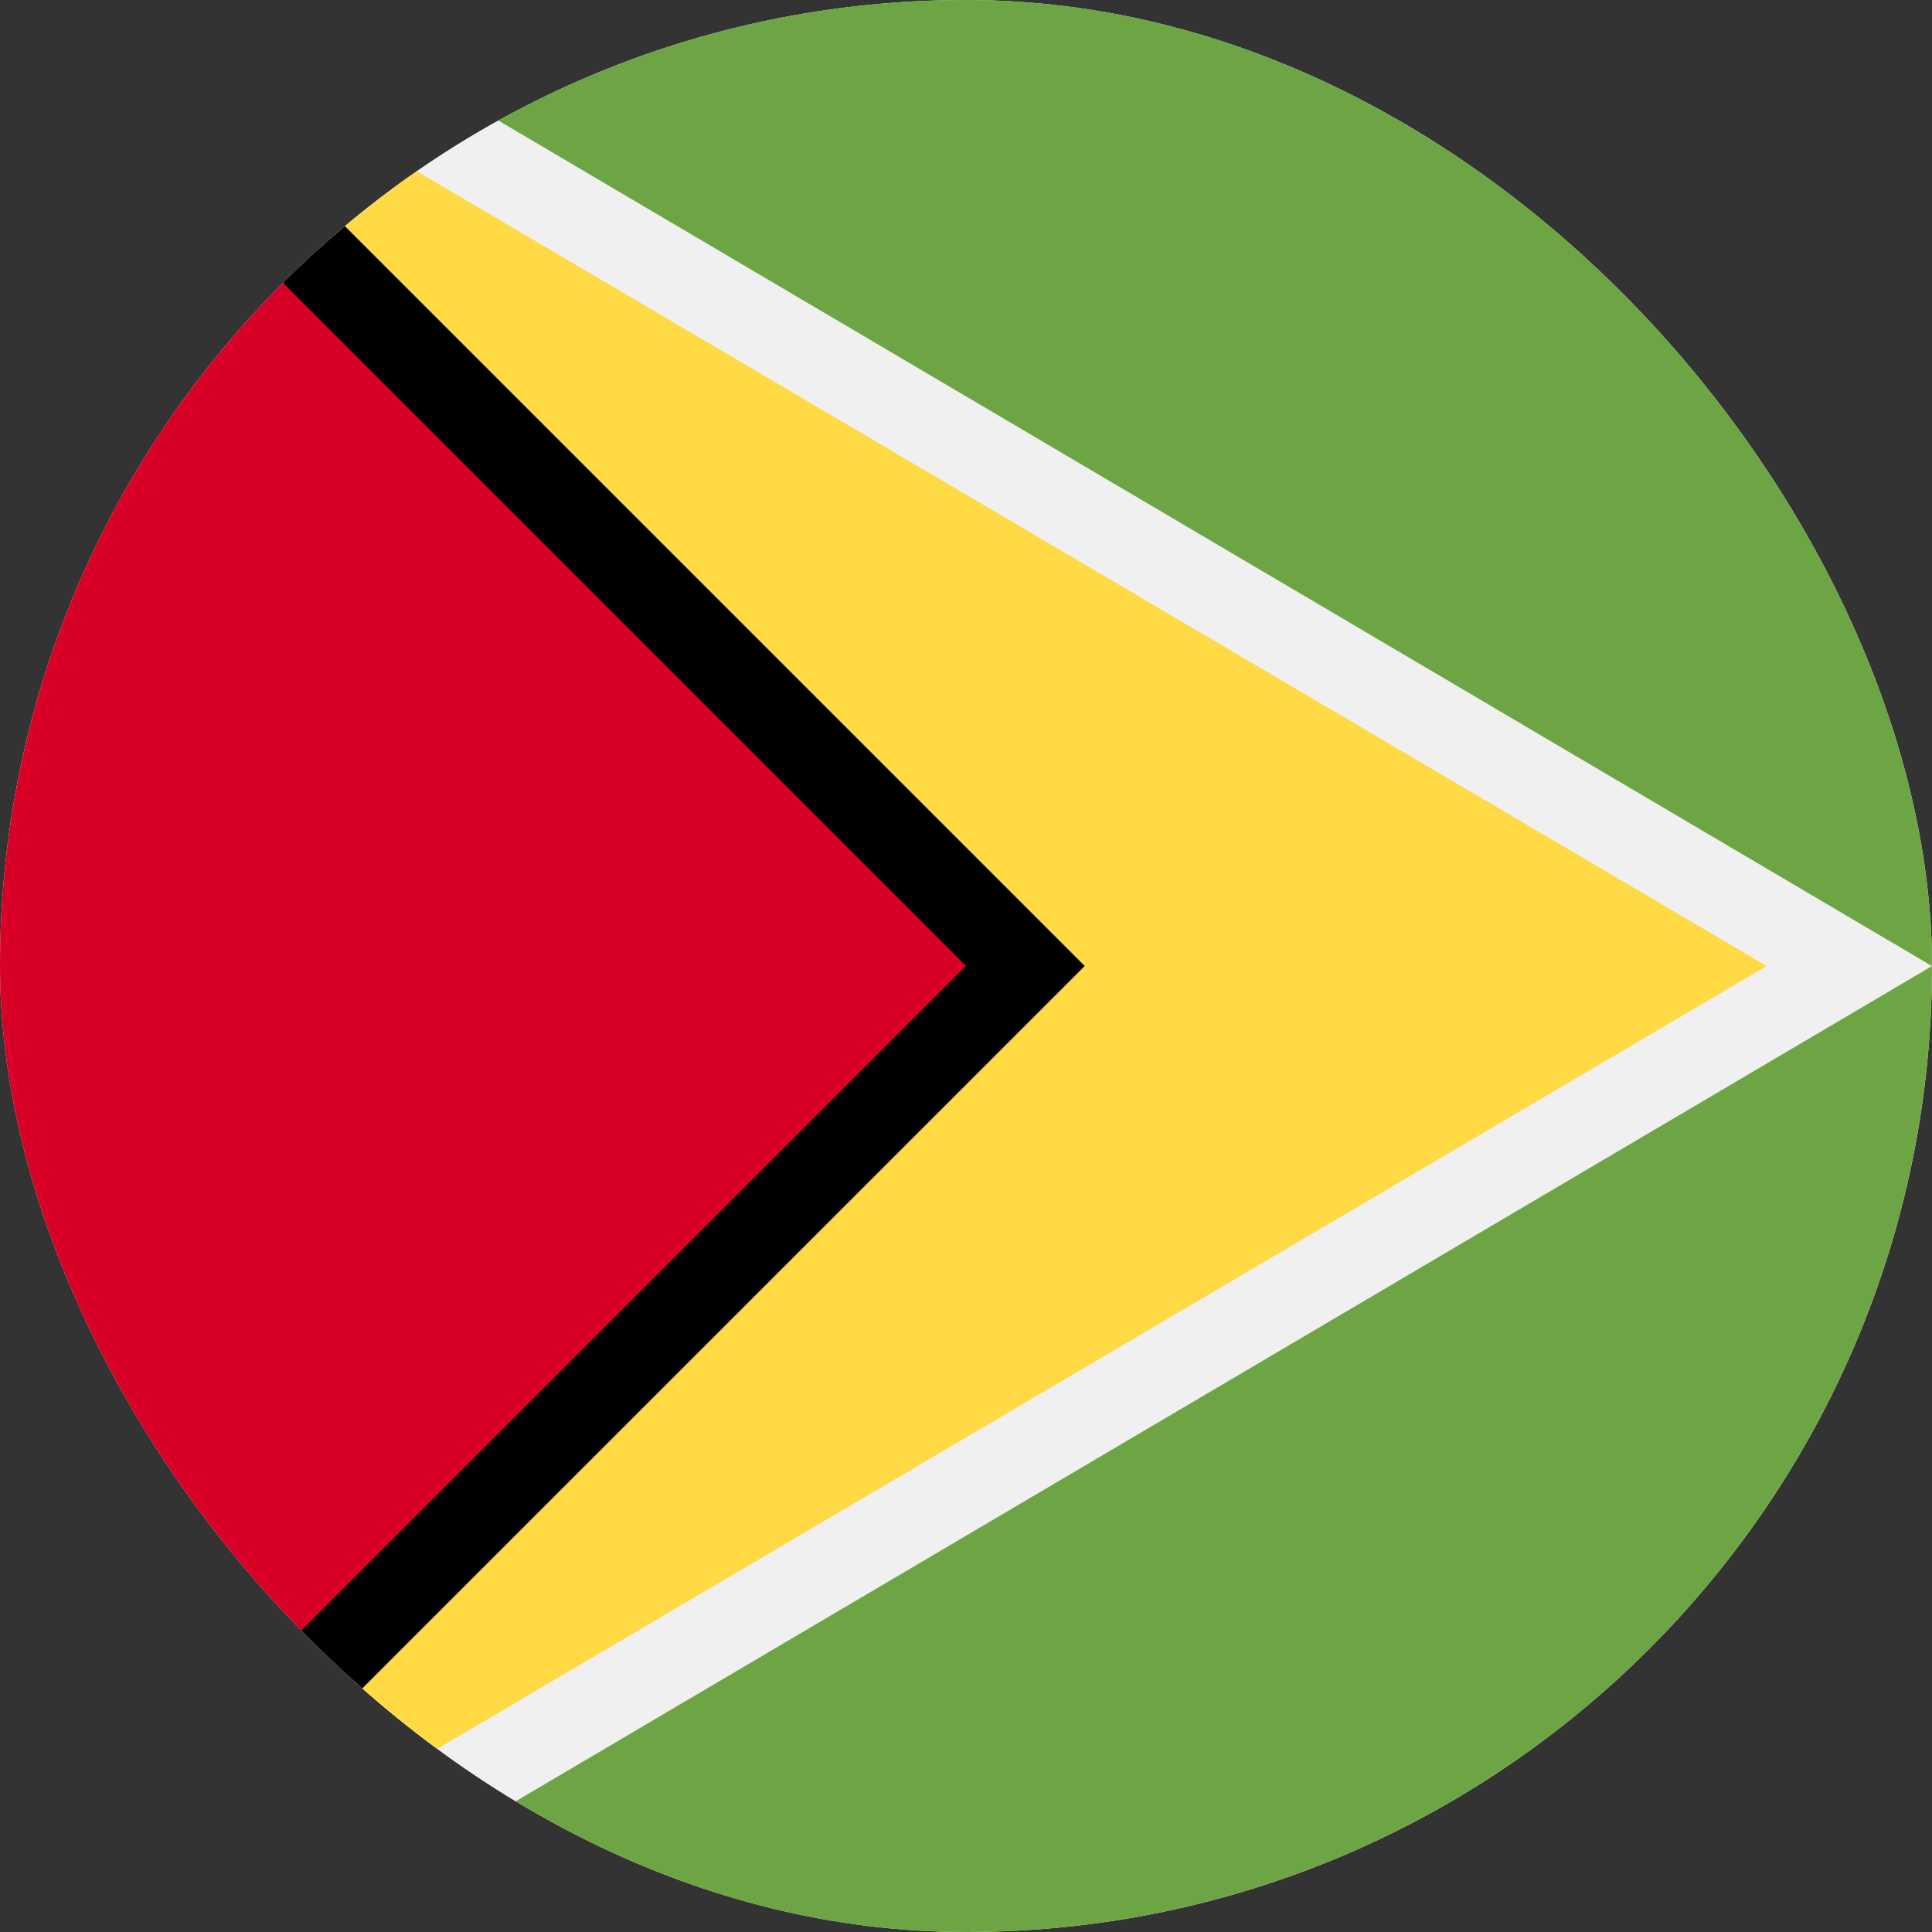 <svg width="28" height="28" viewBox="0 0 28 28" fill="none" xmlns="http://www.w3.org/2000/svg"><rect x="0" y="0" width="28" height="28" fill="#333333" stroke="none"/><g clip-path="url(#a)"><path d="M14 28c7.732 0 14-6.268 14-14S21.732 0 14 0 0 6.268 0 14s6.268 14 14 14Z" fill="#F0F0F0"/><path d="M13.999 0c-2.475 0-4.8.643-6.817 1.77v24.46A13.935 13.935 0 0 0 13.999 28c7.732 0 14-6.268 14-14s-6.268-14-14-14Z" fill="#6DA544"/><path d="M7.224 1.748A14.03 14.03 0 0 0 5 3.278l10.722 10.723L5 24.723a14.034 14.034 0 0 0 2.224 1.53L28 14.001 7.224 1.748Z" fill="#F0F0F0"/><path d="M6.042 2.482c-.427.296-.837.614-1.227.954L14 14.001 4.814 24.565c.391.34.801.658 1.228.954L25.604 14 6.042 2.482Z" fill="#FFDA44"/><path d="M4.998 3.277c-.31.262-.611.536-.898.823l8.682 9.9L4.1 23.9c.287.287.587.56.898.822L15.721 14 4.998 3.277Z" fill="#000"/><path d="M4.1 4.1c-5.467 5.467-5.467 14.331 0 19.799l9.9-9.9-9.9-9.9Z" fill="#D80027"/></g><defs><clipPath id="a"><rect width="28" height="28" rx="14" fill="#fff"/></clipPath></defs></svg>